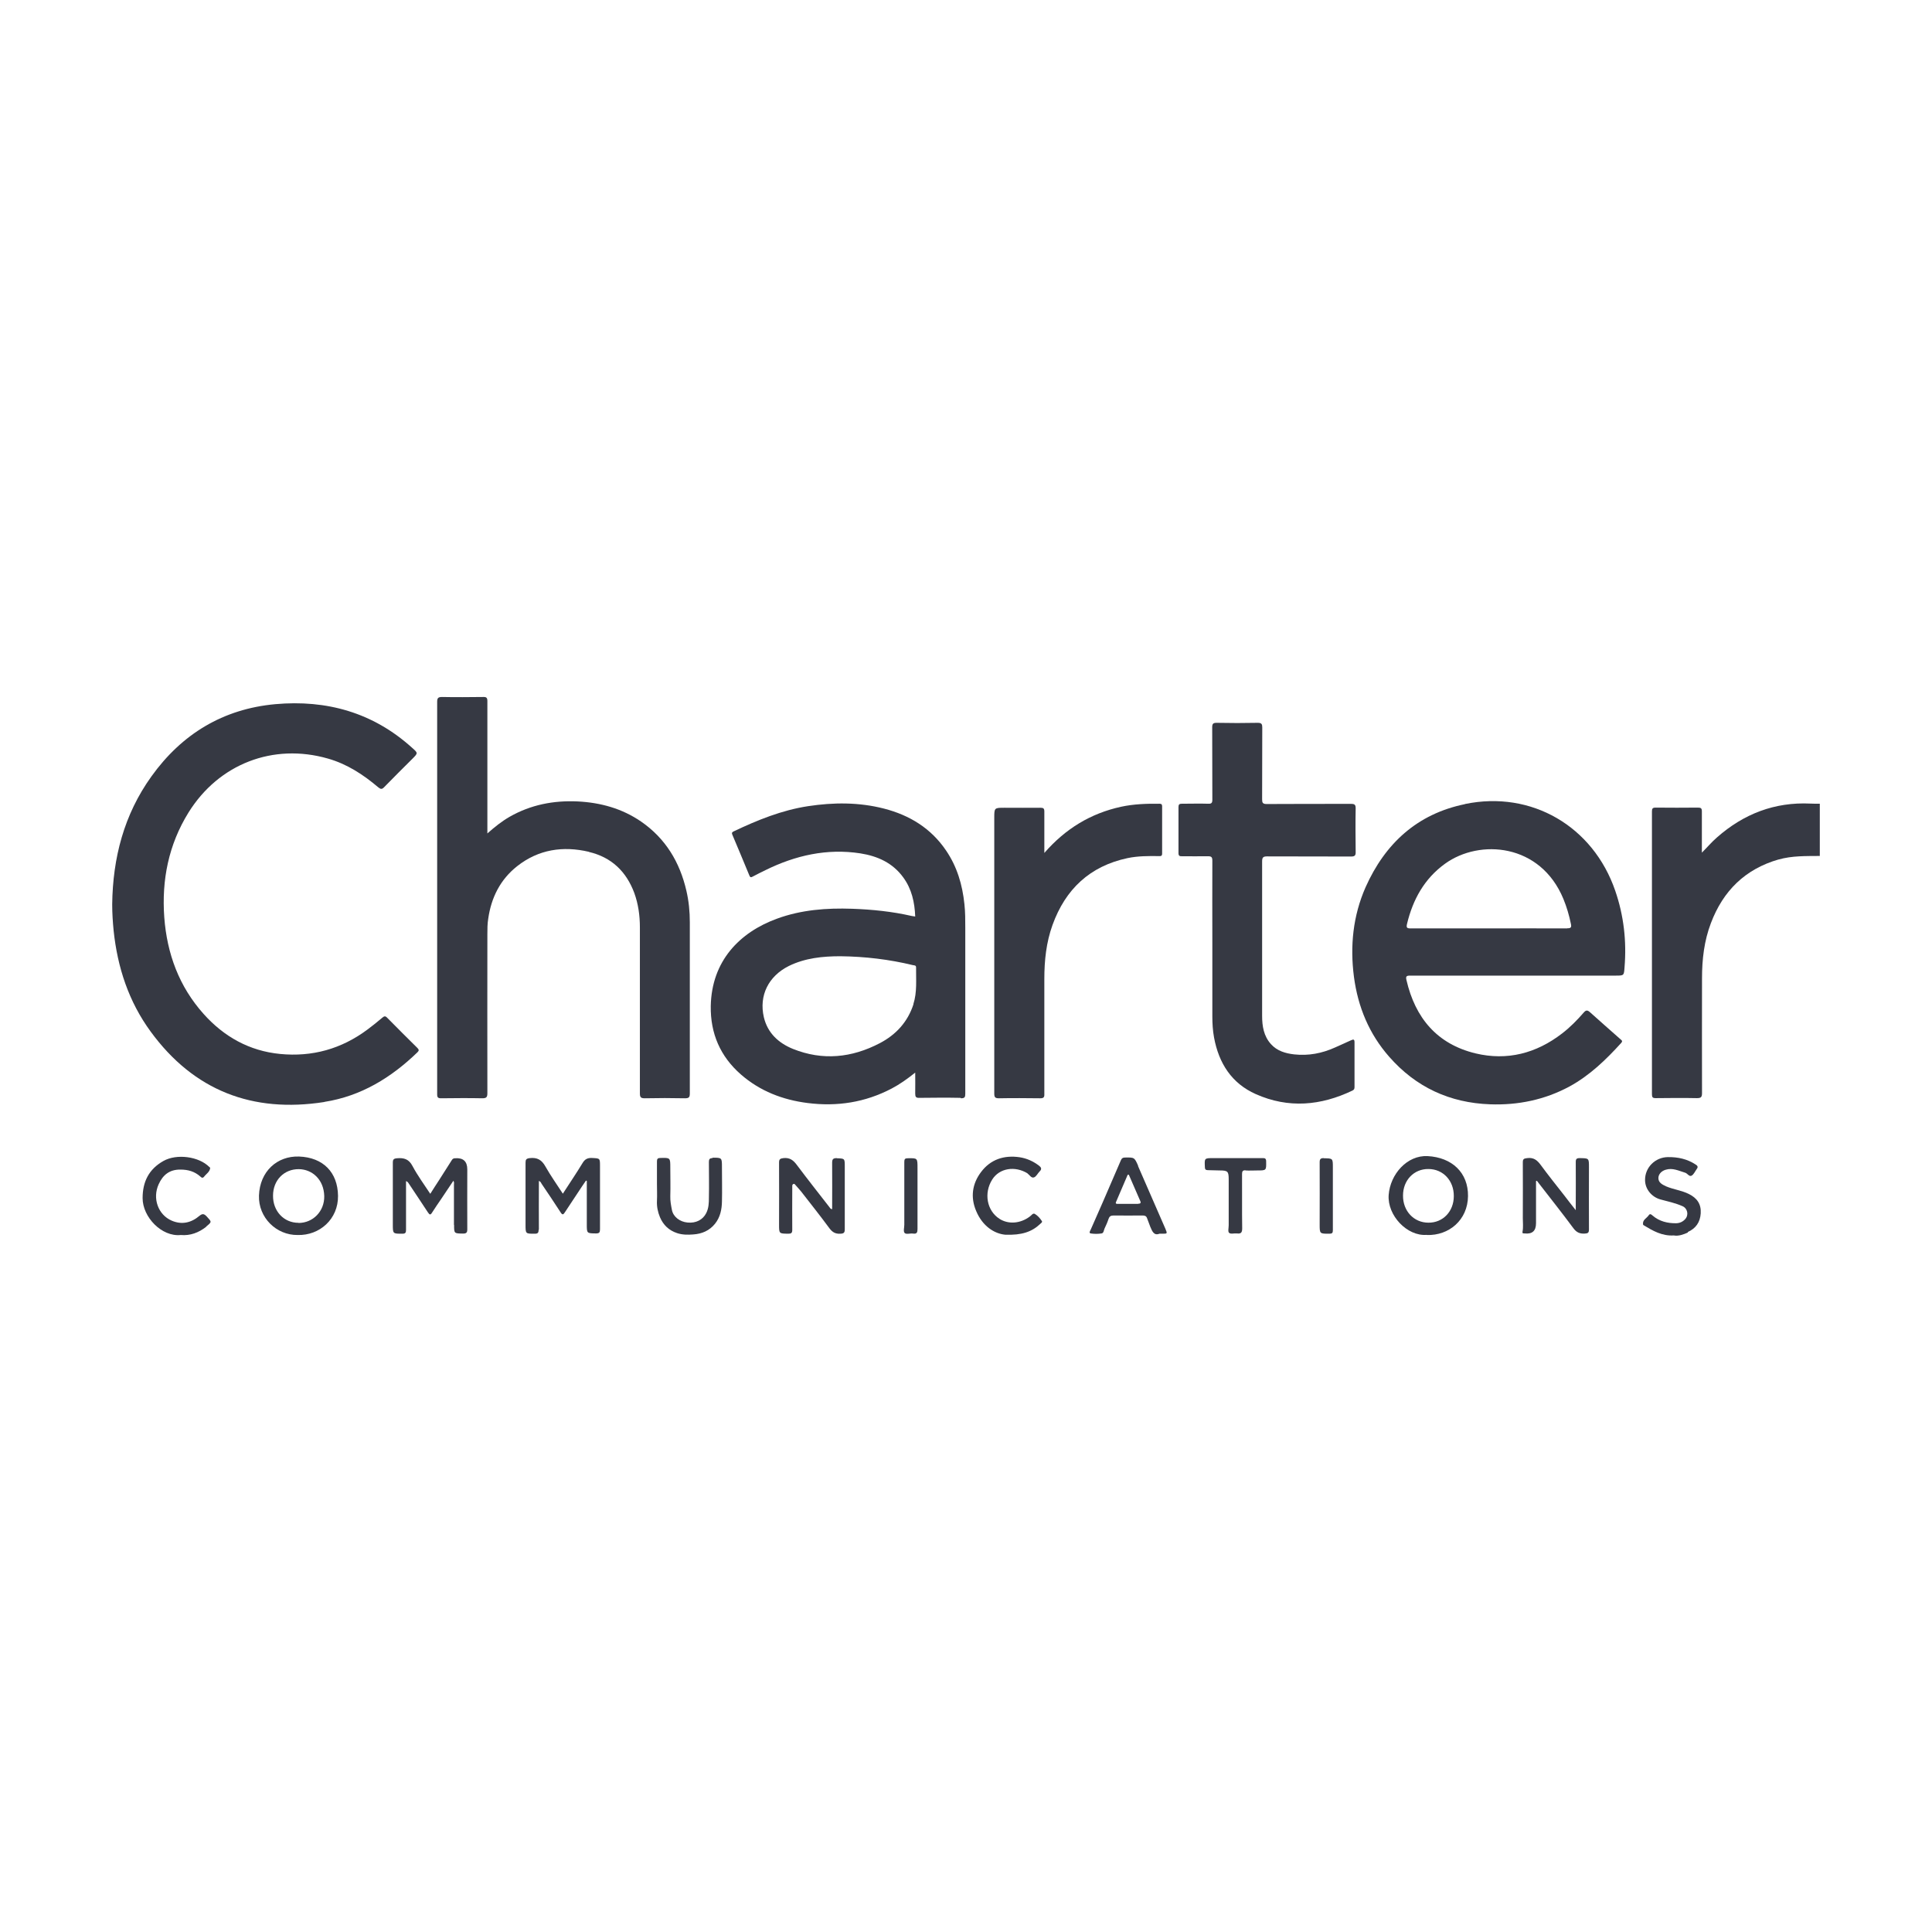 <?xml version="1.0" encoding="UTF-8"?> <svg xmlns="http://www.w3.org/2000/svg" id="Layer_2" data-name="Layer 2" viewBox="0 0 134.66 134.66"><defs><style> .cls-1 { fill: none; } .cls-1, .cls-2 { stroke-width: 0px; } .cls-2 { fill: #363943; } </style></defs><g id="Layer_1-2" data-name="Layer 1"><g><g><path class="cls-2" d="m123.96,59.91c.94-.27,1.91-.24,2.88-.25v-3.64c-.22,0-.44,0-.65-.01-2.5-.12-4.66.72-6.52,2.36-.36.31-.67.68-1.05,1.06,0-.15,0-.25,0-.34,0-.84,0-1.68,0-2.53,0-.22-.06-.27-.27-.27-.98.01-1.97.01-2.95,0-.22,0-.26.07-.26.27,0,6.57,0,13.14,0,19.71,0,.21.05.27.26.27.96-.01,1.91-.02,2.87,0,.28,0,.36-.06.36-.35-.01-2.67,0-5.34,0-8.01,0-1.31.15-2.61.62-3.84.85-2.25,2.39-3.77,4.73-4.44Z"></path><path class="cls-2" d="m102.1,56.05c-3.32.68-5.56,2.74-6.92,5.79-.88,2-1.09,4.1-.81,6.25.28,2.1,1.06,3.98,2.46,5.57,1.86,2.12,4.22,3.21,7.03,3.31,1.94.07,3.8-.31,5.53-1.24,1.41-.77,2.54-1.86,3.61-3.04.13-.15.01-.19-.06-.26-.71-.63-1.42-1.25-2.12-1.88-.18-.16-.28-.15-.43.02-.46.53-.95,1.03-1.51,1.46-1.8,1.39-3.83,1.92-6.04,1.39-2.68-.65-4.2-2.47-4.81-5.11-.06-.26,0-.31.26-.31,2.43,0,4.87,0,7.3,0,2.34,0,4.68,0,7.02,0,.58,0,.58,0,.62-.58.15-1.82-.05-3.6-.65-5.34-1.54-4.48-5.83-7-10.47-6.04Zm7.15,8.66c-1.83-.01-3.65,0-5.48,0h0c-1.82,0-3.63,0-5.45,0-.27,0-.31-.06-.25-.32.41-1.7,1.21-3.15,2.65-4.19,2.41-1.74,6.65-1.42,8.25,2.46.23.56.4,1.14.52,1.73.05.22.02.32-.25.31Z"></path><path class="cls-2" d="m66.98,76.55c.26,0,.3-.08.3-.32,0-3.85,0-7.71,0-11.56,0-.55,0-1.1-.06-1.65-.14-1.35-.51-2.61-1.28-3.74-1.05-1.55-2.54-2.46-4.32-2.92-1.75-.45-3.52-.44-5.3-.17-1.83.28-3.53.97-5.19,1.76-.11.05-.14.11-.09.22.4.95.8,1.9,1.19,2.85.05.13.11.15.23.08.29-.16.59-.3.89-.45,2.09-1.03,4.29-1.53,6.62-1.17,1.2.19,2.25.66,2.99,1.68.59.81.79,1.73.83,2.72-.11-.02-.18-.02-.26-.04-1.36-.31-2.74-.45-4.14-.5-1.78-.06-3.54.07-5.23.69-2.61.95-4.56,2.95-4.62,6.09-.03,1.91.66,3.51,2.1,4.77,1.33,1.16,2.91,1.77,4.65,1.99,2.06.26,4.01-.04,5.86-1.01.57-.3,1.09-.67,1.64-1.11,0,.52.01.99,0,1.46,0,.23.05.31.29.3.96-.01,1.91-.02,2.87,0Zm-3.31-6.56c-.4,1.24-1.22,2.13-2.35,2.72-1.95,1.02-3.98,1.23-6.05.4-1.01-.41-1.77-1.11-2.03-2.21-.35-1.51.32-2.86,1.74-3.57,1.14-.56,2.37-.68,3.6-.68,1.72.02,3.4.22,5.05.62.1.02.22,0,.22.16-.01.86.08,1.72-.19,2.56Z"></path><path class="cls-2" d="m41.05,59.38c1.57.37,2.6,1.36,3.16,2.86.28.77.39,1.58.39,2.4,0,3.85,0,7.71,0,11.56,0,.26.05.35.33.35.94-.02,1.88-.02,2.81,0,.28,0,.34-.07.34-.34,0-3.98,0-7.95,0-11.93,0-.74-.07-1.47-.24-2.2-.46-1.99-1.45-3.64-3.16-4.82-1.33-.91-2.82-1.32-4.41-1.4-1.68-.08-3.28.23-4.75,1.07-.54.31-1.03.7-1.55,1.16v-.58c0-2.88,0-5.76,0-8.63,0-.23-.05-.31-.29-.3-.96.01-1.91.02-2.87,0-.28,0-.34.08-.34.35,0,8.17,0,16.34,0,24.51,0,.95,0,1.89,0,2.84,0,.21.06.27.27.27.96-.01,1.91-.02,2.87,0,.29,0,.36-.07.36-.36-.01-3.69,0-7.38,0-11.08,0-.36,0-.72.06-1.08.21-1.47.84-2.73,2.02-3.66,1.49-1.17,3.19-1.42,4.99-1Z"></path><path class="cls-2" d="m22.62,76.8c2.55-.4,4.65-1.69,6.48-3.46.12-.12.1-.18,0-.29-.71-.7-1.41-1.4-2.11-2.11-.13-.14-.21-.12-.34-.01-.34.29-.69.57-1.04.83-1.81,1.35-3.85,1.92-6.09,1.7-2.14-.21-3.91-1.2-5.33-2.79-1.71-1.91-2.55-4.2-2.74-6.73-.19-2.6.3-5.07,1.69-7.31,2.11-3.39,5.9-4.85,9.71-3.76,1.34.38,2.47,1.12,3.52,2.01.17.14.26.14.41-.02.65-.67,1.31-1.32,1.96-1.97.41-.41.4-.4-.04-.79-2.71-2.44-5.94-3.34-9.51-3.02-3.64.33-6.52,2.08-8.64,5.04-1.91,2.66-2.69,5.68-2.73,8.91,0,.62.04,1.23.1,1.84.27,2.56,1.05,4.94,2.58,7.03,3.01,4.12,7.1,5.69,12.1,4.91Z"></path><path class="cls-2" d="m84.49,50.68c.01,1.69,0,3.37.01,5.06,0,.22-.06.29-.28.28-.62-.02-1.23,0-1.85,0-.17,0-.23.05-.23.23,0,1.07,0,2.14,0,3.21,0,.18.07.23.23.22.61,0,1.21.01,1.82,0,.26,0,.31.07.31.32-.01,1.89,0,3.79,0,5.68,0,1.72,0,3.45,0,5.17,0,.49.03.98.12,1.47.33,1.78,1.22,3.19,2.91,3.94,2.27,1.01,4.53.81,6.74-.25.12-.06.14-.13.14-.25,0-1.03,0-2.06,0-3.1,0-.22-.06-.24-.25-.15-.37.17-.74.33-1.11.5-.91.41-1.85.59-2.85.48-.61-.07-1.19-.24-1.62-.72-.5-.56-.61-1.25-.61-1.96,0-3.59,0-7.18,0-10.76,0-.28.06-.36.35-.36,1.95.01,3.9,0,5.85.01.25,0,.33-.07.32-.32-.01-1.01-.02-2.03,0-3.04,0-.26-.08-.31-.32-.31-1.96,0-3.92,0-5.88.01-.28,0-.32-.09-.32-.33.01-1.67,0-3.33.01-5,0-.23-.04-.33-.31-.33-.96.02-1.91.02-2.87,0-.25,0-.31.07-.31.32Z"></path><path class="cls-2" d="m80.76,59.67c.13,0,.24.02.24-.18,0-1.1,0-2.2,0-3.29,0-.13-.05-.18-.18-.18-.9-.01-1.8.02-2.68.21-2.11.46-3.87,1.52-5.35,3.22v-.38c0-.83,0-1.67,0-2.5,0-.22-.06-.27-.27-.27-.83.01-1.67,0-2.5,0-.72,0-.72,0-.72.72,0,6.4,0,12.8,0,19.2,0,.27.07.33.33.33.96-.02,1.91-.01,2.87,0,.24,0,.3-.07.29-.3,0-2.67,0-5.34,0-8.01,0-1.29.13-2.55.57-3.77.9-2.49,2.6-4.1,5.23-4.66.72-.15,1.45-.15,2.18-.14Z"></path><path class="cls-2" d="m31.65,85.37c0,.61,0,.6.62.61.24,0,.3-.07.3-.3-.01-1.39,0-2.78,0-4.17q0-.84-.84-.78c-.09,0-.16.02-.22.1-.3.48-.61.95-.91,1.43-.2.31-.4.61-.61.95-.44-.67-.89-1.28-1.24-1.94-.25-.48-.59-.58-1.07-.54-.24.02-.3.08-.3.31,0,1.44,0,2.88,0,4.31,0,.65,0,.64.67.64.2,0,.25-.07.25-.26,0-.77,0-1.53,0-2.3v-1.11c.14.05.17.15.23.23.43.65.87,1.3,1.3,1.96.11.16.17.2.29,0,.2-.32.42-.63.63-.94.28-.42.56-.84.85-1.27.07.11.04.19.04.27,0,.94,0,1.87,0,2.81Z"></path><path class="cls-2" d="m37.56,85.71c-.01-1.05,0-2.1,0-3.15v-.25c.12.04.15.13.19.2.45.67.9,1.33,1.33,2,.13.2.19.14.29-.01.4-.6.79-1.2,1.19-1.8.09-.14.19-.27.28-.41.02,0,.04.01.06.02v.24c0,.93,0,1.85,0,2.78,0,.64,0,.63.64.64.23,0,.28-.07.28-.29,0-1.47,0-2.93,0-4.4,0-.56,0-.54-.57-.57-.31-.01-.49.09-.65.36-.43.71-.9,1.4-1.37,2.13-.42-.65-.85-1.25-1.21-1.89-.26-.47-.58-.65-1.1-.59-.24.03-.29.1-.29.32,0,1.44,0,2.88,0,4.32,0,.64,0,.63.64.63.21,0,.27-.06.27-.27Z"></path><path class="cls-2" d="m106.27,85.97q.79.09.79-.71v-2.94s.04-.01.06-.02c.06.07.12.15.17.22.79,1.02,1.6,2.04,2.37,3.08.22.3.45.4.8.38.22-.01.29-.06.29-.29-.01-1.45,0-2.9,0-4.34,0-.63,0-.62-.65-.63-.21,0-.27.06-.27.27.01.99,0,1.99,0,2.98v.38c-.31-.39-.56-.71-.81-1.04-.55-.7-1.1-1.39-1.63-2.11-.25-.34-.5-.54-.95-.48-.23.03-.3.06-.3.3.01,1.3,0,2.59,0,3.89,0,.31.04.63-.02.93-.03.16.07.12.15.13Z"></path><path class="cls-2" d="m99.45,86.08c1.54.05,2.85-1.04,2.87-2.71.02-1.63-1.11-2.7-2.82-2.79-1.42-.07-2.6,1.25-2.71,2.71-.1,1.43,1.29,2.89,2.65,2.78Zm.11-4.6c1.02,0,1.78.81,1.77,1.89,0,1.07-.76,1.86-1.77,1.85-1.02,0-1.78-.82-1.77-1.89,0-1.07.76-1.86,1.77-1.85Z"></path><path class="cls-2" d="m23.56,83.35c-.02-1.64-1.04-2.68-2.72-2.74-1.52-.05-2.73,1.03-2.79,2.72-.05,1.53,1.21,2.77,2.7,2.75,1.53.04,2.83-1.11,2.81-2.73Zm-2.76,1.88c-1.02,0-1.78-.82-1.77-1.89,0-1.08.77-1.86,1.8-1.85.92.01,1.74.71,1.77,1.88.02,1.06-.79,1.87-1.79,1.87Z"></path><path class="cls-2" d="m58.33,80.72c-.27,0-.33.08-.33.33.01,1.07,0,2.14,0,3.23-.12-.01-.14-.08-.18-.13-.76-.98-1.53-1.95-2.27-2.94-.25-.34-.5-.54-.95-.49-.23.03-.3.08-.3.31.01,1.44,0,2.88,0,4.32,0,.64,0,.63.64.64.21,0,.28-.05.28-.27-.01-.95,0-1.89,0-2.84,0-.08,0-.15,0-.23,0-.06.03-.11.09-.13.06-.02.09.02.12.06.14.16.28.31.41.47.66.85,1.33,1.69,1.97,2.56.21.28.42.4.77.38.24-.01.3-.08.3-.31,0-1.46,0-2.92,0-4.37,0-.57,0-.56-.56-.58Z"></path><path class="cls-2" d="m79.33,81.26c-.26-.6-.27-.59-.92-.58-.14,0-.22.04-.28.18-.42.98-.85,1.96-1.27,2.94-.28.64-.56,1.27-.84,1.91-.04.08-.14.23,0,.26.25.04.51.04.76,0,.15-.02.15-.22.21-.35.1-.21.2-.43.27-.65.06-.18.15-.25.35-.25.68.01,1.36,0,2.04,0,.15,0,.25.04.3.19.07.2.15.41.23.61.13.3.25.62.63.47.11,0,.16,0,.2,0,.36,0,.36,0,.22-.34-.64-1.46-1.27-2.92-1.91-4.38Zm0,2.65c-.47,0-.95,0-1.42,0-.09,0-.18,0-.12-.14.27-.63.54-1.26.81-1.89.03,0,.05,0,.08,0,.27.61.53,1.23.8,1.84.06.14-.01.18-.15.18Z"></path><path class="cls-2" d="m49.67,80.72c-.2,0-.26.07-.26.26,0,.83.02,1.67,0,2.5,0,.36-.01.73-.19,1.08-.23.45-.7.71-1.3.65-.54-.05-1-.4-1.09-.89-.06-.31-.12-.62-.11-.95.02-.66,0-1.33,0-1.99,0-.69,0-.69-.7-.67-.17,0-.23.06-.23.23,0,.53,0,1.06,0,1.59,0,.39.02.78,0,1.16-.02.41.06.79.21,1.15.23.54.62.92,1.2,1.11.37.12.74.12,1.12.09.6-.04,1.13-.26,1.52-.75.36-.45.47-.99.48-1.54.02-.79,0-1.59,0-2.39,0-.68,0-.67-.67-.67Z"></path><path class="cls-2" d="m117.64,85.87c.56-.25.86-.68.9-1.3.04-.65-.26-1.07-.83-1.35-.5-.25-1.06-.31-1.58-.53-.31-.14-.53-.28-.54-.56-.01-.27.2-.51.51-.6.49-.15.92.08,1.36.21.16.05.28.3.45.2.15-.09.23-.29.34-.44.11-.14.1-.23-.06-.33-.59-.39-1.24-.53-1.94-.52-.88.01-1.6.72-1.59,1.6,0,.63.46,1.18,1.07,1.35.52.14,1.04.25,1.54.47.35.15.45.61.19.9-.17.19-.38.28-.62.29-.61.01-1.18-.13-1.65-.53-.09-.08-.18-.17-.28-.02-.14.21-.44.31-.39.64,0,.02.04.04.06.06.63.38,1.27.75,2.08.7.33.06.66-.06.98-.2Z"></path><path class="cls-2" d="m14.37,85.49c.41-.33.39-.32.04-.7-.19-.2-.3-.22-.53-.03-.56.47-1.21.62-1.91.32-.95-.41-1.36-1.55-.91-2.54.29-.64.75-1.03,1.52-1.02.53,0,.98.13,1.38.48.08.08.16.14.26.02.15-.2.41-.34.43-.62,0-.02-.04-.04-.06-.06-.73-.74-2.28-.94-3.2-.42-1.01.57-1.45,1.44-1.45,2.59,0,1.32,1.33,2.71,2.66,2.57.65.06,1.25-.16,1.78-.58Z"></path><path class="cls-2" d="m71.62,81.8c.15.09.26.34.46.26.16-.07.25-.28.38-.41.18-.17.11-.29-.05-.41-.4-.3-.83-.5-1.34-.58-1.09-.16-2.03.15-2.69,1.03-.62.82-.75,1.76-.34,2.72.44,1.05,1.26,1.58,2.03,1.65,1.15.04,1.85-.2,2.43-.75.06-.06.17-.12.12-.2-.13-.2-.29-.38-.49-.5-.14-.08-.24.11-.35.18-.66.5-1.5.56-2.12.16-.88-.57-1.1-1.79-.5-2.74.5-.79,1.58-.97,2.47-.42Z"></path><path class="cls-2" d="m86.81,81.58c.27.02.55,0,.82,0,.64,0,.63,0,.62-.63,0-.19-.07-.24-.25-.23-.62,0-1.25,0-1.87,0-.52,0-1.04,0-1.56,0-.63,0-.62,0-.59.63,0,.14.05.21.2.21.27,0,.55.02.82.02.58,0,.64.06.64.64,0,.06,0,.11,0,.17,0,1,0,2.01,0,3.01,0,.18-.07.45.03.53.11.1.36.02.55.04.29.04.36-.08.36-.36-.02-1.26,0-2.52-.01-3.78,0-.19.05-.27.25-.26Z"></path><path class="cls-2" d="m63.04,85.93c.12.13.39.02.6.05.27.04.31-.09.31-.32,0-1.42,0-2.84,0-4.25,0-.7,0-.69-.68-.68-.19,0-.24.06-.24.25,0,.79,0,1.59,0,2.38,0,.67,0,1.34,0,2.01,0,.19-.08.46.02.56Z"></path><path class="cls-2" d="m92.27,80.72c-.22,0-.29.06-.29.29.01,1.44,0,2.88,0,4.32,0,.67,0,.66.68.66.19,0,.24-.06.24-.24,0-.79,0-1.57,0-2.36v-2.02c0-.64,0-.63-.64-.64Z"></path></g><rect class="cls-1" width="134.66" height="134.66"></rect></g></g></svg> 